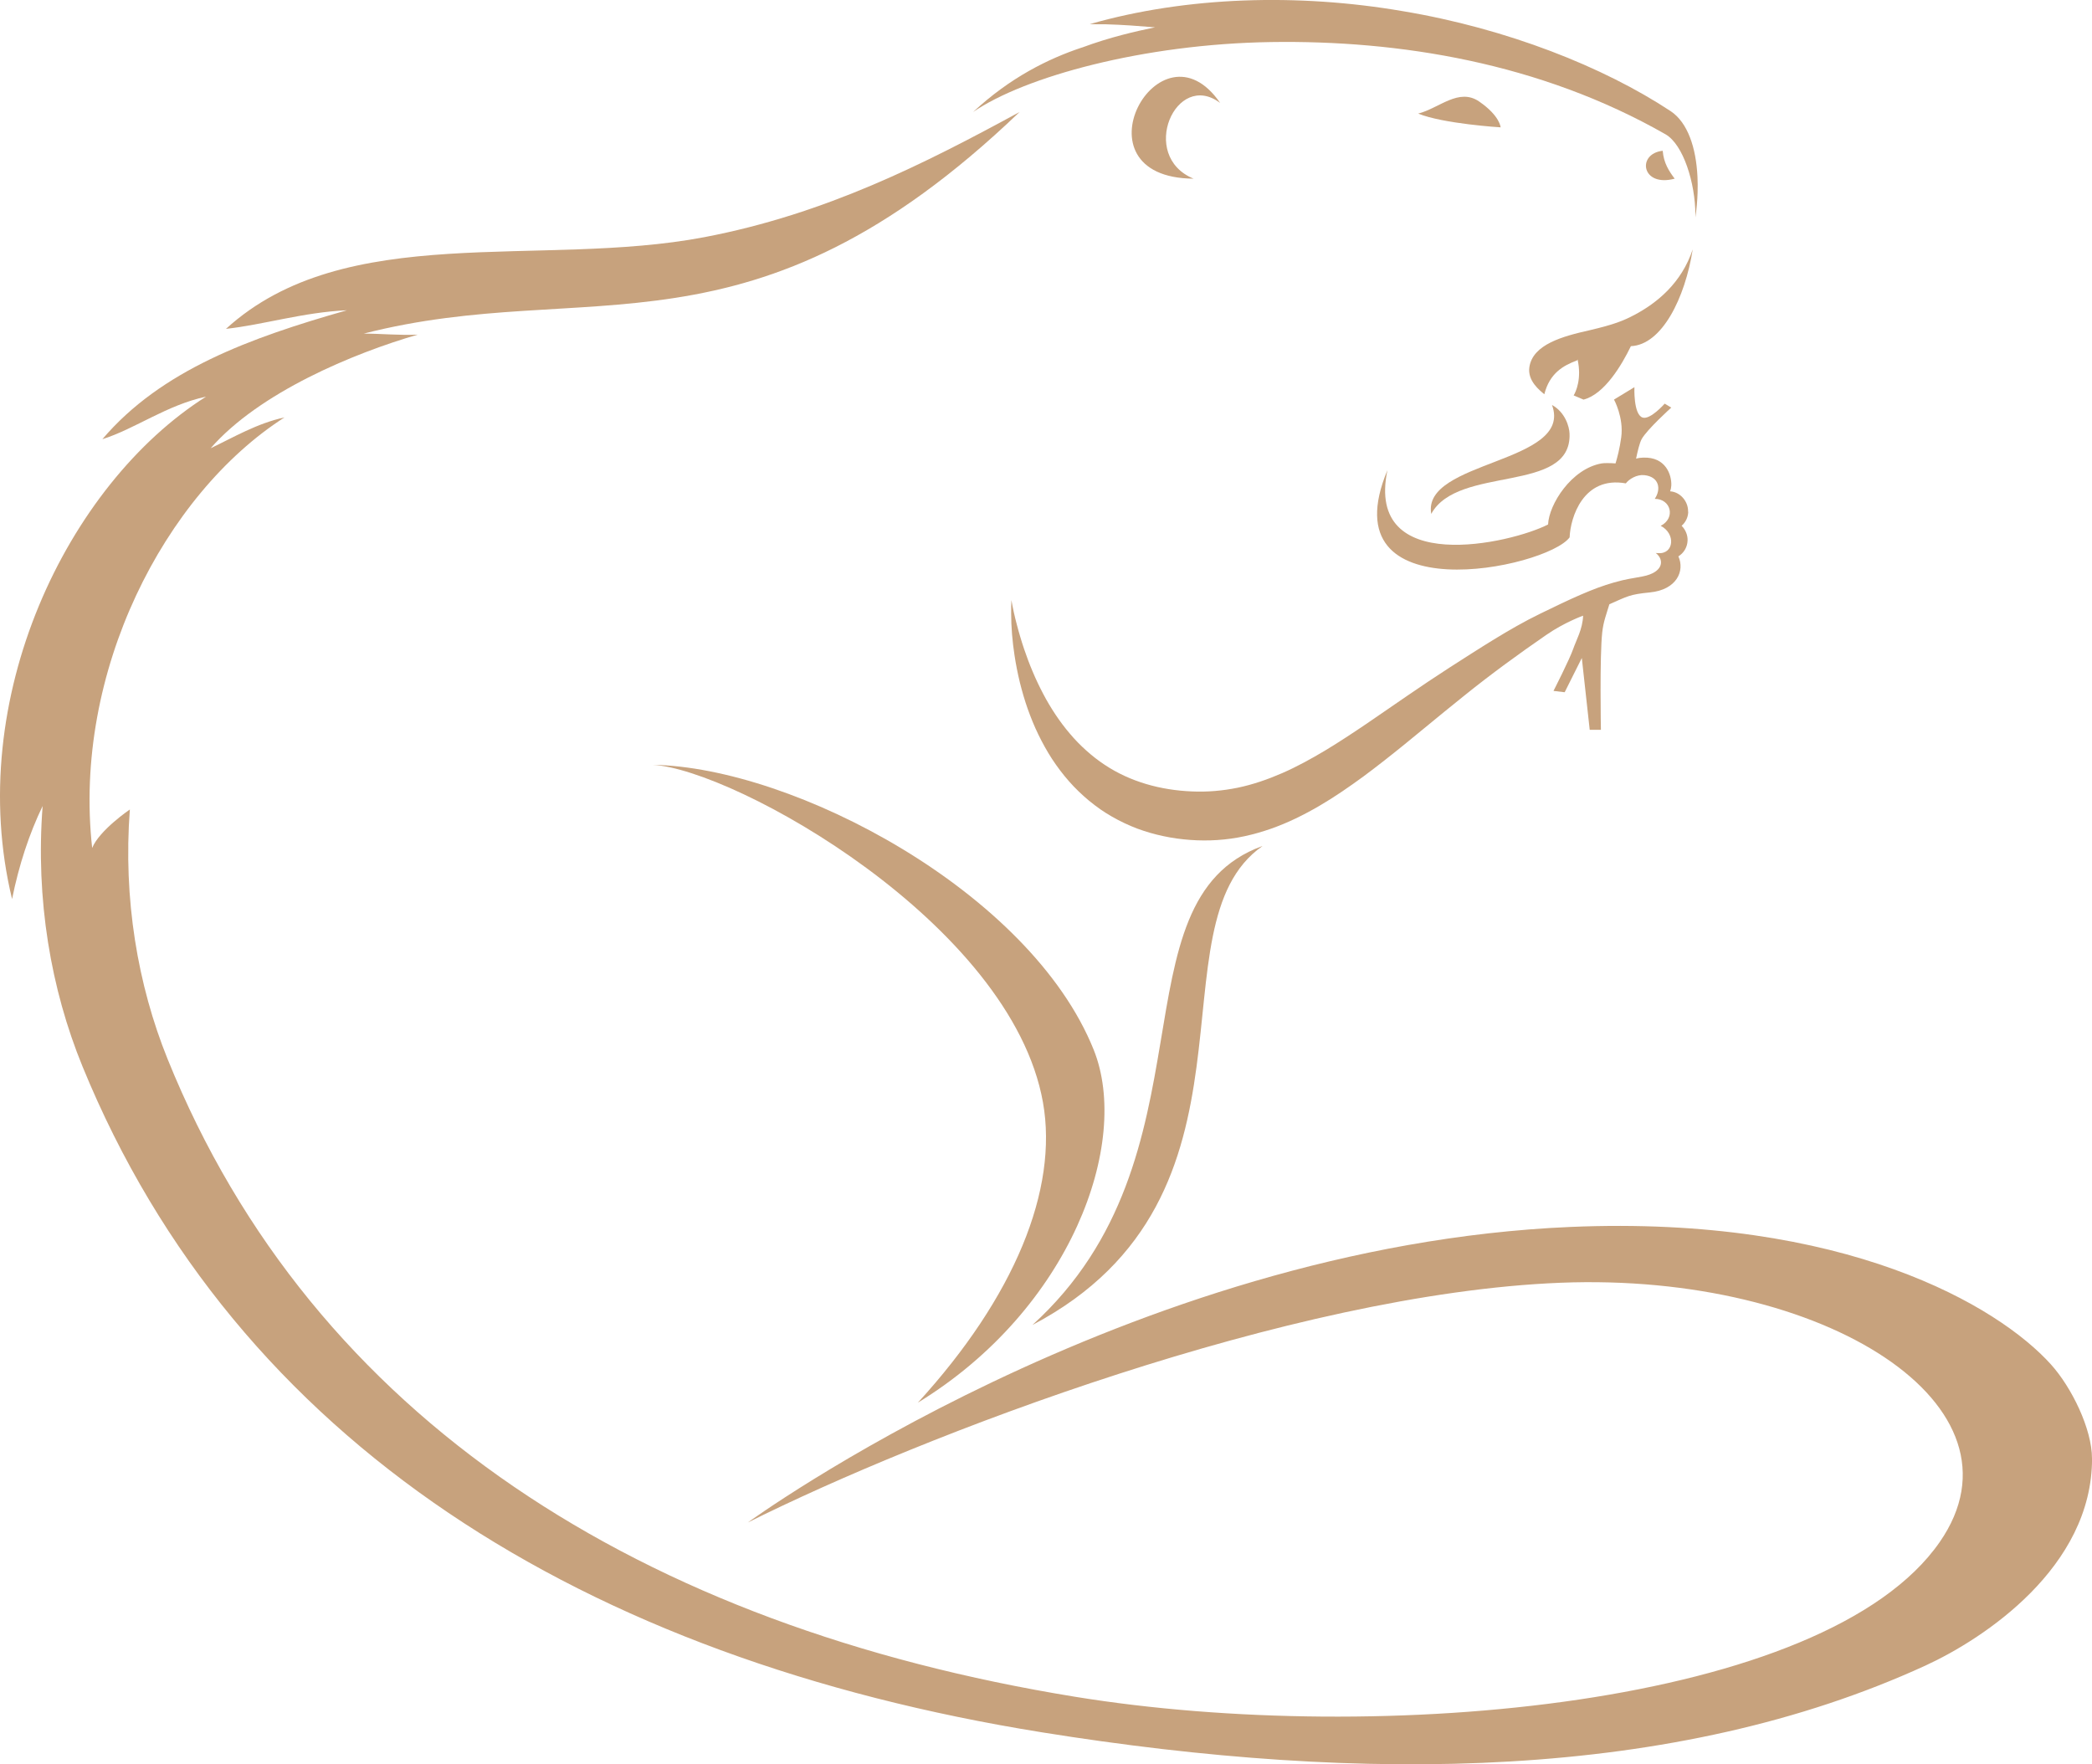 <svg xmlns="http://www.w3.org/2000/svg" id="Ebene_2" viewBox="0 0 503 424.2"><defs><style>.cls-1{fill:#c7a27d;}</style></defs><g id="Ebene_1-2"><path class="cls-1" d="M355.69,24.43c-4.95-3.41-9.62,1.59-14.7,2.88,6.01,2.46,19.82,3.31,19.82,3.31,0,0-.15-2.76-5.12-6.18Z"></path><path class="cls-1" d="M402.66,42.96c-1.37-1.82-2.64-3.75-2.88-6.71-6.31.7-5.11,8.85,2.88,6.71Z"></path><path class="cls-1" d="M286.98,42.96c-13.3-5.48-4.24-26.2,6.39-18.21-14.57-21.21-36.09,17.99-6.39,18.21Z"></path><path class="cls-1" d="M260.1,11.45c6.85-2.55,13-3.92,17.62-4.88-3.9-.32-7.79-.62-11.84-.73-1.3.01-2.58,0-3.85-.04,23.31-6.68,50.18-7.42,75.24-3.12,25.06,4.18,48.3,13.4,64.43,24.05,4.1,2.74,6.1,8.76,6.44,15.75.06,1.24.07,2.51.03,3.8-.06,1.97-.24,3.99-.53,6,0-.24,0-.48,0-.73-.04-7.48-2.86-16.79-7.2-19.27-30.2-17.24-64.14-22.63-94.79-22.17-30.77.46-59.32,8.34-71.68,16.82,8.97-8.33,18.08-12.81,26.12-15.49Z"></path><path class="cls-1" d="M303.53,203.44s-.04,0-.06,0c-36.23,13.16-10.58,74.6-55.23,115.13,58.9-31.03,27.86-95.95,55.29-115.13Z"></path><path class="cls-1" d="M503,350.69c0-7.16-4.92-17.14-9.87-22.63-12.7-14.1-49.5-35.88-115.52-33.06-106.58,4.55-197.79,71.06-197.79,71.06,41.8-20.9,130.48-55.05,195.39-57.64,63.65-2.53,113.86,29.65,91.17,62.35-27.41,39.5-134.7,49.09-207.86,37.2-104-16.91-183.22-66.73-218.23-153.35-7.19-17.8-10.7-38.5-9.07-59.99,0,0-7.32,4.97-9.06,9.25-4.69-42.28,17.42-85.06,46.24-103.52-6.63,1.44-12.24,4.79-17.75,7.41,11.69-13.41,34.38-22.86,49.79-27.31-4.3.2-8.75-.24-12.98-.25,54.24-13.9,92.92,8.75,157.68-53.28,0,0,0,0,0,0-22.65,12.34-46.66,24.54-75.77,30.09-39.51,7.53-86.28-4.15-115.04,22.05,8.94-.97,18.58-4,29.08-4.47-23.3,6.63-44.65,14.37-58.8,31,7.93-2.51,15.45-8.2,24.92-10.23C16.15,116.51-8.72,168.14,2.9,216.16c1.67-8.24,4.13-15.69,7.35-22.37-1.73,22.43,1.98,44.05,9.59,62.63,37.01,90.43,120.77,142.44,230.72,160.1,77.35,12.42,152.13,11.59,212.38-16.05,14.07-6.46,40.1-23.64,40.07-49.78Z"></path><path class="cls-1" d="M262.96,252.38c-15.23-37.89-72.02-67.92-106.03-68.49,19.66,1.06,86.18,38.09,93.84,81.16,3.73,20.98-6.84,46.77-30.08,72.2,36.74-22.48,51.29-62.45,42.27-84.87Z"></path><path class="cls-1" d="M392.85,75.78c-2.49,1.31-4.66,2.22-10.64,3.62-6.46,1.45-13.68,3.4-14.49,8.89-.49,3.29,2.54,5.62,3.6,6.5,1.27-5.07,4.58-6.92,7.86-8.13.04-.08.09-.16.13-.23,1.03,4.57-.39,7.77-.94,8.64l2.37,1.01c5.06-1.28,9.24-8.4,11.39-12.85,7.46-.31,13.03-11.57,14.87-23.28-2.7,8.12-8.59,12.91-14.15,15.84Z"></path><path class="cls-1" d="M377.38,104.25c-.06-1.67-1.05-5.14-4.22-6.88,5.23,14.09-31.35,13.3-29.03,26.19,6.41-11.82,33.82-4.71,33.25-19.31Z"></path><path class="cls-1" d="M405.88,123.03c.08-2.43-1.85-4.74-4.31-4.9.16-.45.26-.93.28-1.44.09-2.52-1.33-6.87-6.77-6.66-.47.02-1.02.05-1.7.25.35-1.73.84-3.78,1.33-4.68,1.24-2.29,7.13-7.6,7.13-7.6l-1.58-.95s-3.46,3.93-5.3,3.35c-2.26-.72-1.98-7.31-1.98-7.31l-4.91,2.98s2.38,4.33,1.74,9.06c-.36,2.7-.97,4.99-1.37,6.29-1.3-.09-2.76-.11-3.33,0-7.3,1.27-12.7,9.89-12.89,14.68-8.84,4.57-44.01,12.61-38.63-13.05-14.41,34.53,38.28,23.65,43.81,16.15.18-4.74,3.26-14.81,13.51-12.98.79-1.03,2.62-2.16,4.43-1.98,3.63.37,4.1,3.39,2.53,5.7,3.91,0,5.07,4.63,1.43,6.49,3.64,1.86,3.23,6.83-.62,6.57-.57-.04-.39-.02-.57-.04,2.09,1.61,1.93,4.64-3.14,5.63-3,.59-3.53.51-6.97,1.48-4.97,1.4-10.3,3.88-17.73,7.51-7.35,3.58-14.8,8.5-21.67,12.88-6.85,4.41-13.48,9.09-20.08,13.59-1.65,1.12-3.31,2.22-4.97,3.3-1.66,1.08-3.32,2.13-5,3.14-3.36,2-6.76,3.87-10.24,5.39-3.49,1.52-7.04,2.75-10.68,3.51-3.63.74-7.32,1.07-11.04.9-7.49-.3-14.8-2.29-20.98-6.4-1.55-1.02-3.01-2.17-4.41-3.42-1.4-1.25-2.72-2.6-3.94-4.05-1.24-1.44-2.39-2.98-3.46-4.58-1.07-1.61-2.07-3.27-2.97-5-.91-1.73-1.76-3.5-2.52-5.32-.78-1.82-1.47-3.68-2.11-5.57-.32-.94-.62-1.9-.9-2.86-.29-.96-.56-1.92-.81-2.9-.52-1.94-.96-3.91-1.31-5.91-.05,1.04-.07,2.09-.06,3.13,0,3.41.3,6.83.82,10.22.33,2.17.76,4.33,1.28,6.48.54,2.14,1.15,4.27,1.89,6.36.75,2.09,1.58,4.16,2.56,6.16.98,2.01,2.06,3.97,3.28,5.85,1.23,1.87,2.58,3.67,4.07,5.36,1.48,1.69,3.11,3.25,4.84,4.69.87.71,1.76,1.39,2.68,2.04.92.64,1.87,1.23,2.84,1.79,1.94,1.11,3.95,2.06,6.02,2.85,2.07.77,4.19,1.38,6.33,1.83,1.07.23,2.14.42,3.22.57,1.08.15,2.15.26,3.23.34,4.34.32,8.77.04,13.05-.89,4.28-.92,8.41-2.4,12.3-4.27,3.9-1.87,7.58-4.06,11.1-6.44,1.76-1.19,3.48-2.41,5.18-3.65,1.7-1.25,3.35-2.54,5-3.82,1.64-1.29,3.28-2.59,4.89-3.9l4.81-3.94,4.79-3.93c1.59-1.31,3.19-2.6,4.8-3.88,6.4-5.15,12.99-9.96,19.71-14.59,4.41-3.04,8.83-4.61,8.83-4.61-.1,3.21-1.69,5.97-2.37,7.96-.88,2.56-4.75,10.13-4.75,10.13l2.69.32,4.12-8.23,1.9,17.26h2.69s-.32-17.69.32-23.43c.29-2.63.99-4.31,1.72-6.76,4.42-1.92,4.77-2.35,9.74-2.84,6.45-.63,8.44-5.17,6.85-8.67h0c1.28-.8,2.15-2.16,2.21-3.81.05-1.33-.51-2.62-1.43-3.54.93-.82,1.54-1.98,1.59-3.34Z"></path></g></svg>